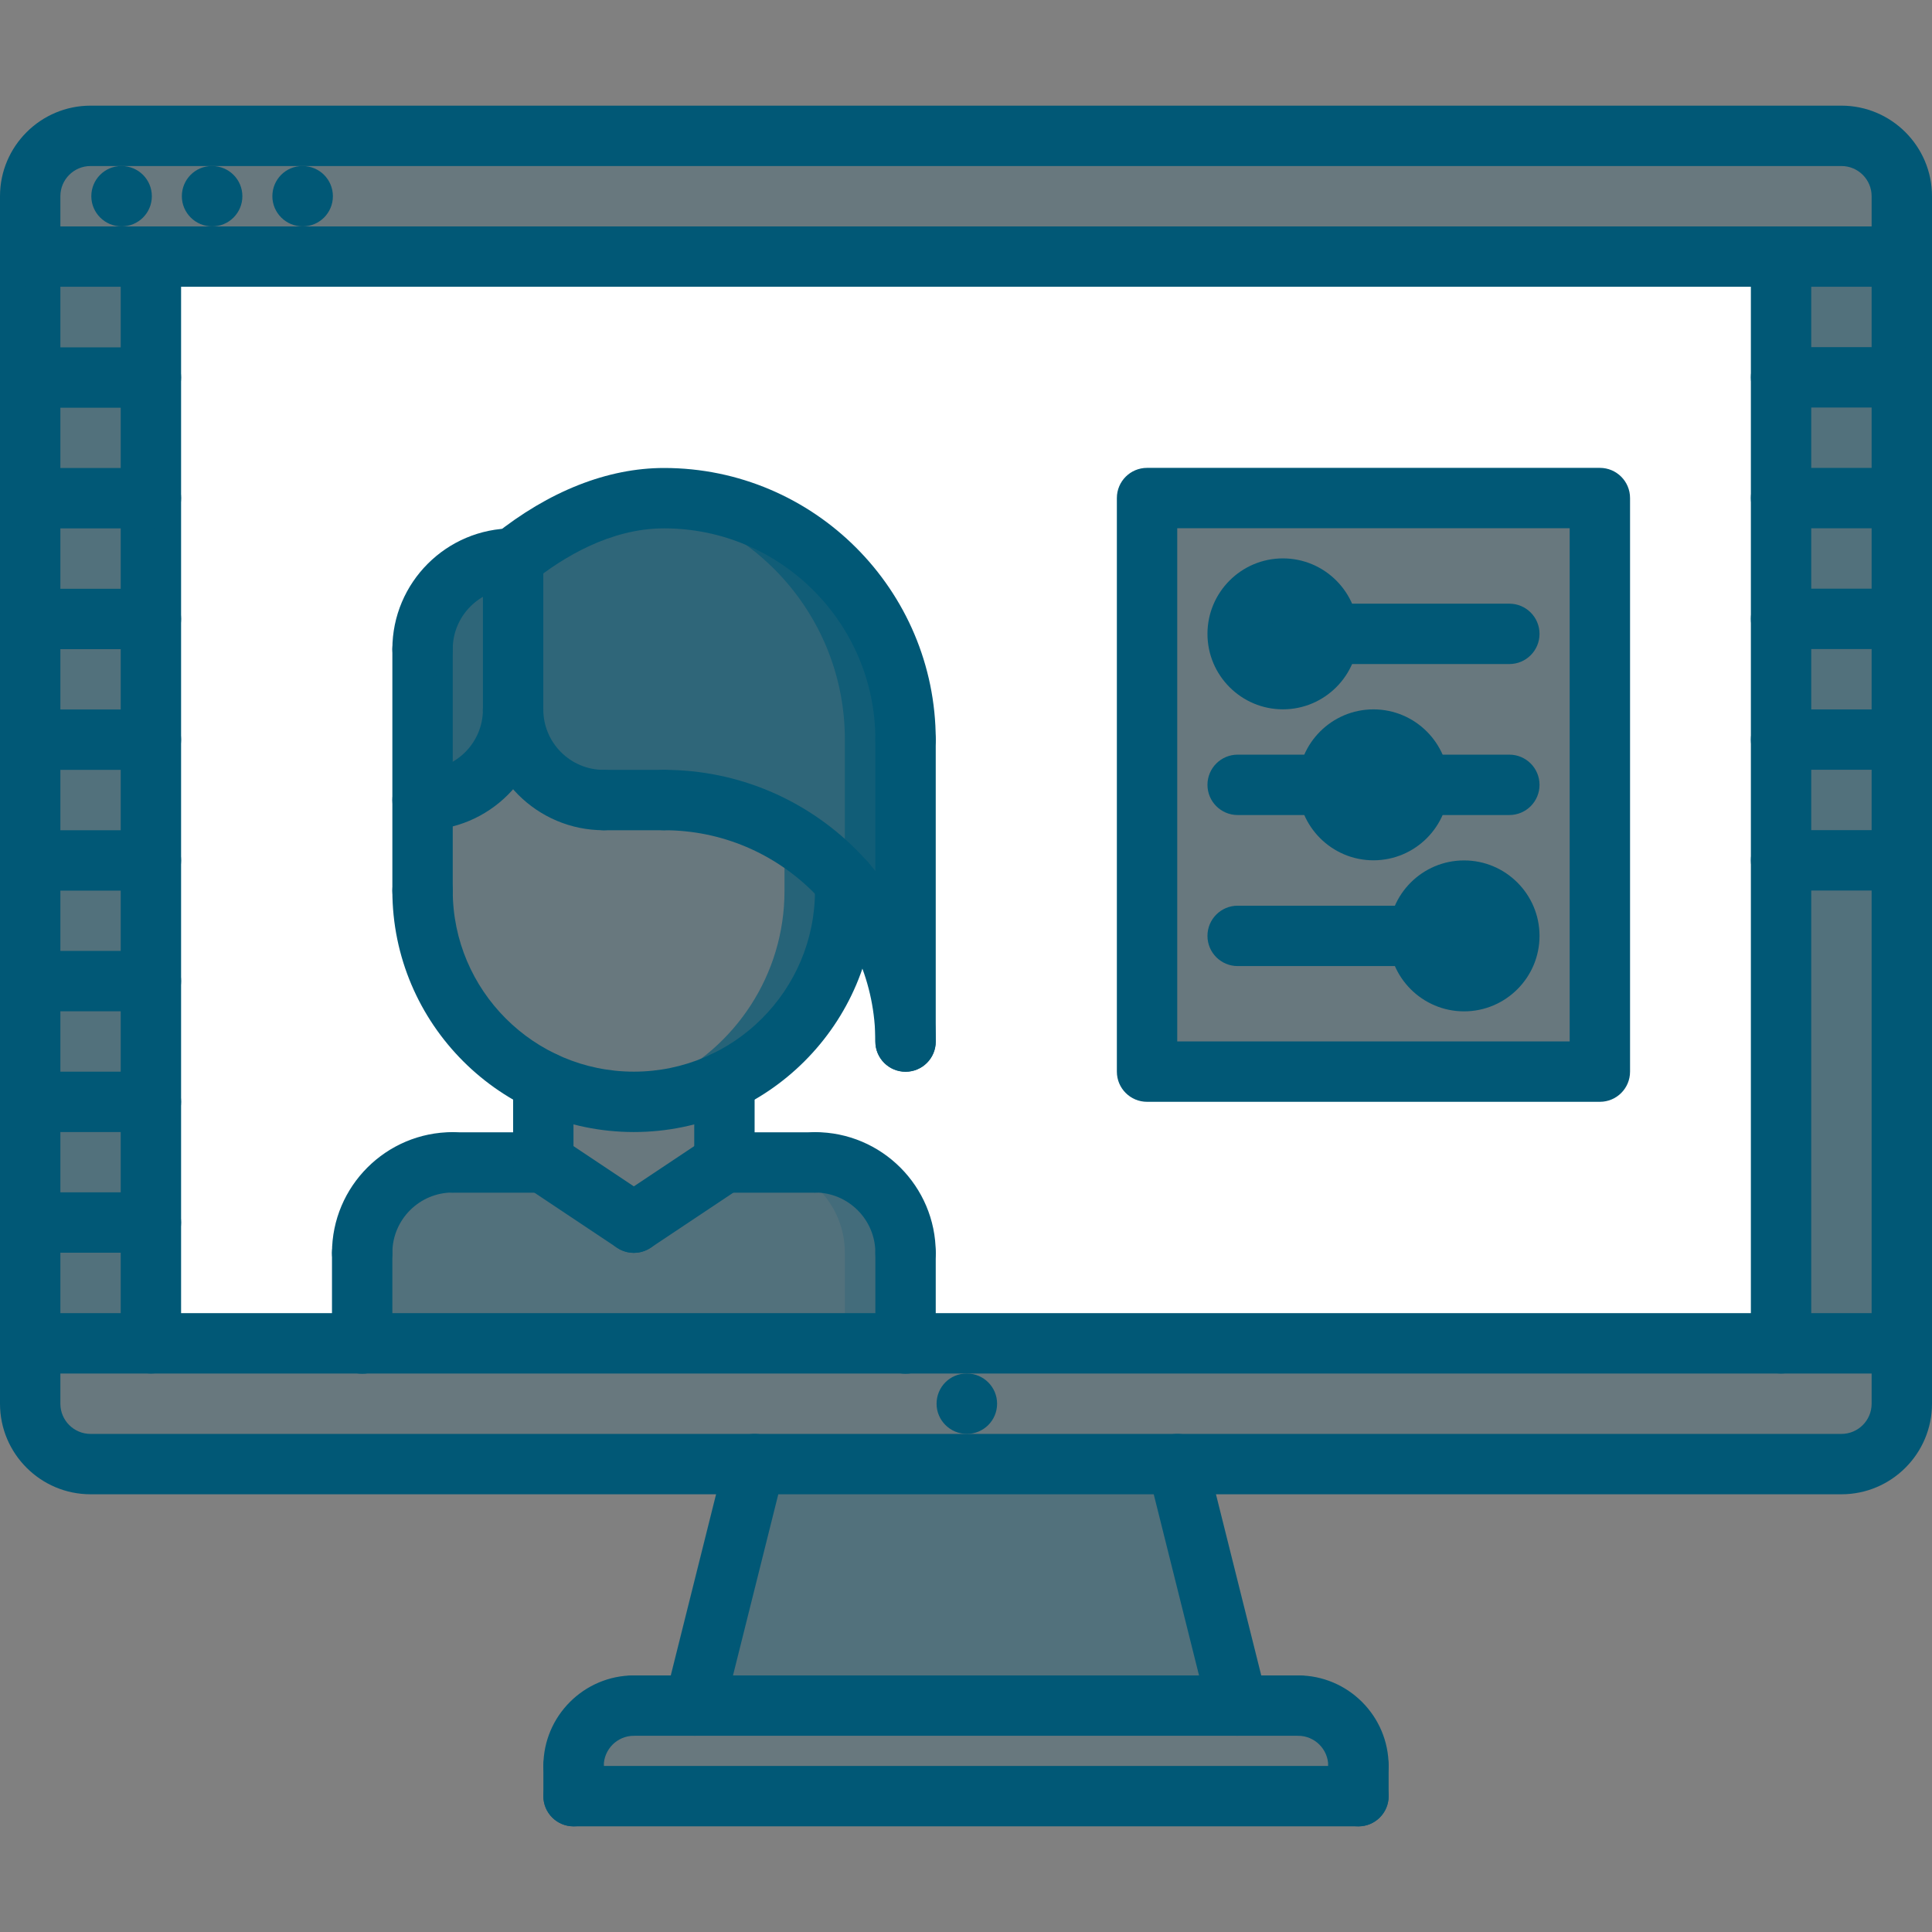 <?xml version="1.0" encoding="utf-8"?>
<!-- Generator: Adobe Illustrator 24.2.1, SVG Export Plug-In . SVG Version: 6.00 Build 0)  -->
<svg version="1.1" id="icons" xmlns="http://www.w3.org/2000/svg" xmlns:xlink="http://www.w3.org/1999/xlink" x="0px" y="0px"
	 viewBox="0 0 512 512" style="enable-background:new 0 0 512 512;" xml:space="preserve">
<rect x="0" y="0" width="512" height="512" fill="#808080" stroke="none"/>
<style type="text/css">
	.st0{opacity:0.19;fill:#015876;}
	.st1{opacity:0.36;fill:#015876;}
	.st2{opacity:0.63;fill:#015876;}
	.st3{fill:#015876;}
	.st4{fill:#FFFFFF;}
</style>
<path class="st0" d="M168,452h16h144h16c8.8,0,16,7.12,16,16v8H152v-8C152,459.12,159.12,452,168,452z"/>
<path class="st1" d="M312,388l16,64H184l16-64H312z"/>
<path class="st1" d="M239.92,356h-144v-24c0-13.2,10.72-24,24-24v0.08h24V308l24,16l24-16v0.08h24V308c13.28,0,24,10.8,24,24V356z"
	/>
<path class="st0" d="M215.92,308v0.08h-15.24c12.91,0.42,23.22,10.98,23.22,23.92v24h16.02v-24C239.92,318.8,229.2,308,215.92,308z"
	/>
<path class="st2" d="M135.92,148v40c0,13.28-10.72,24-24,24v-40C111.92,158.72,122.72,148,135.92,148z"/>
<path class="st2" d="M239.92,196v80c0-16.24-6-31.04-16-42.32c-11.68-13.28-28.88-21.68-48-21.68h-16c-13.2,0-24-10.72-24-24v-40
	c10.96-8.8,24.87-16,40-16C211.28,132,239.92,160.64,239.92,196z"/>
<path class="st2" d="M175.92,132c-2.52,0-4.99,0.26-7.45,0.64c31.3,4.19,55.43,30.91,55.43,63.36v37.66l0.02,0.02
	c10,11.28,16,26.08,16,42.32v-80C239.92,160.64,211.28,132,175.92,132z"/>
<path class="st0" d="M191.92,286.64V308l-24,16l-24-16v-21.36l0.08-0.08c7.28,3.51,15.36,5.44,23.92,5.44c8.55,0,16.72-1.92,24-5.44
	V286.64z"/>
<path class="st0" d="M223.92,236.08c0,22.32-13.13,41.6-32,50.49c-7.28,3.51-15.45,5.44-24,5.44c-8.56,0-16.64-1.92-23.92-5.44
	c-18.96-8.88-32.08-28.17-32.08-50.49V236v-24c13.28,0,24-10.72,24-24c0,13.28,10.8,24,24,24h16c19.12,0,36.32,8.4,48,21.68V236
	V236.08z"/>
<path class="st2" d="M207.9,220.59V236v0.08c0,22.32-13.13,41.6-32,50.49c-4.96,2.4-10.36,3.98-15.98,4.8
	c2.62,0.38,5.27,0.64,8,0.64c8.55,0,16.72-1.92,24-5.44c18.87-8.88,32-28.17,32-50.49V236v-2.32
	C219.36,228.5,213.94,224.09,207.9,220.59L207.9,220.59z"/>
<path class="st1" d="M472,100h32v32h-32V100z"/>
<path class="st1" d="M472,68h32v32h-32V68z"/>
<path class="st1" d="M472,164h32v32h-32V164z"/>
<path class="st1" d="M472,196h32v32h-32V196z"/>
<path class="st1" d="M472,228h32v128h-32V228z"/>
<path class="st1" d="M472,132h32v32h-32V132z"/>
<path class="st3" d="M364,196c6.56,0,12,5.36,12,12s-5.44,12-12,12c-6.64,0-12-5.36-12-12S357.36,196,364,196z"/>
<path class="st4" d="M191.92,286.56c18.87-8.88,32-28.17,32-50.49V236v-2.32c10,11.28,16,26.08,16,42.32v-80c0-35.36-28.64-64-64-64
	c-15.13,0-29.04,7.2-40,16c-13.2,0-24,10.72-24,24v40v24v0.08c0,22.32,13.12,41.6,32.08,50.49l-0.08,0.08v21.36v0.08h-24V308
	c-13.28,0-24,10.8-24,24v24H40v-32v-32v-32v-32v-32v-32v-32v-31.92V68h432v32v32v32v32v32v128H239.92v-24c0-13.2-10.72-24-24-24
	v0.08h-24V308v-21.36V286.56z M424,284V132H304v152H424z"/>
<path class="st3" d="M340,156c6.56,0,12,5.36,12,12s-5.44,12-12,12c-6.64,0-12-5.36-12-12S333.36,156,340,156z"/>
<path class="st3" d="M388,236c6.56,0,12,5.36,12,12s-5.44,12-12,12c-6.64,0-12-5.36-12-12S381.36,236,388,236z"/>
<path class="st0" d="M352,168c0-6.64-5.44-12-12-12c-6.64,0-12,5.36-12,12s5.36,12,12,12C346.56,180,352,174.64,352,168z M376,208
	c0-6.64-5.44-12-12-12c-6.64,0-12,5.36-12,12s5.36,12,12,12C370.56,220,376,214.64,376,208z M400,248c0-6.64-5.44-12-12-12
	c-6.64,0-12,5.36-12,12s5.36,12,12,12C394.56,260,400,254.64,400,248z M424,132v152H304V132H424z"/>
<path class="st1" d="M8,132h32v32H8V132z"/>
<path class="st1" d="M8,68h32v32.08H8V68z"/>
<path class="st1" d="M8,100.08h32V132H8V100.08z"/>
<path class="st1" d="M8,228h32v32H8V228z"/>
<path class="st1" d="M8,196h32v32H8V196z"/>
<path class="st0" d="M8,372v-16h0.32H40h55.92h144H472h32v16c0,8.8-7.2,16-16,16H312H200H24C15.2,388,8,380.8,8,372z"/>
<path class="st1" d="M40,324v32H8.32H8v-32H40z"/>
<path class="st1" d="M8,260h32v32H8V260z"/>
<path class="st1" d="M8,292h32v32H8V292z"/>
<path class="st1" d="M8,164h32v32H8V164z"/>
<path class="st0" d="M504,52v16h-32H40H8V52c0-8.8,7.2-16,16-16h464C496.8,36,504,43.2,504,52z"/>
<g>
	<path class="st3" d="M256.24,380c-4.42,0-8.04-3.58-8.04-8s3.54-8,7.95-8h0.09c4.42,0,8,3.58,8,8S260.66,380,256.24,380L256.24,380
		z"/>
	<path class="st3" d="M504,364H8.38c-4.42,0-8-3.58-8-8s3.58-8,8-8H504c4.42,0,8,3.58,8,8S508.42,364,504,364z"/>
	<path class="st3" d="M488,396H24c-13.23,0-24-10.77-24-24V52c0-13.23,10.77-24,24-24h464c13.23,0,24,10.77,24,24v320
		C512,385.23,501.23,396,488,396z M24,44c-4.42,0-8,3.58-8,8v320c0,4.42,3.58,8,8,8h464c4.42,0,8-3.58,8-8V52c0-4.42-3.58-8-8-8H24z
		"/>
	<path class="st3" d="M184.01,460c-0.64,0-1.3-0.08-1.94-0.24c-4.29-1.07-6.9-5.42-5.82-9.7l16-64c1.07-4.29,5.41-6.91,9.7-5.82
		c4.29,1.07,6.9,5.42,5.82,9.7l-16,64C190.85,457.58,187.59,460,184.01,460z"/>
	<path class="st3" d="M327.99,460c-3.58,0-6.84-2.42-7.75-6.06l-16-64c-1.08-4.28,1.53-8.62,5.82-9.7c4.26-1.09,8.62,1.53,9.7,5.82
		l16,64c1.08,4.28-1.53,8.62-5.82,9.7C329.29,459.92,328.63,460,327.99,460z"/>
	<path class="st3" d="M152,476c-4.42,0-8-3.58-8-8c0-13.23,10.77-24,24-24c4.42,0,8,3.58,8,8s-3.58,8-8,8c-4.42,0-8,3.58-8,8
		C160,472.42,156.42,476,152,476z"/>
	<path class="st3" d="M360,476c-4.42,0-8-3.58-8-8c0-4.42-3.58-8-8-8c-4.42,0-8-3.58-8-8s3.58-8,8-8c13.23,0,24,10.77,24,24
		C368,472.42,364.42,476,360,476z"/>
	<path class="st3" d="M344,460H168c-4.42,0-8-3.58-8-8s3.58-8,8-8h176c4.42,0,8,3.58,8,8S348.42,460,344,460z"/>
	<path class="st3" d="M152,484c-4.42,0-8-3.58-8-8v-8c0-4.42,3.58-8,8-8s8,3.58,8,8v8C160,480.42,156.42,484,152,484z"/>
	<path class="st3" d="M360,484H152c-4.42,0-8-3.58-8-8s3.58-8,8-8h208c4.42,0,8,3.58,8,8S364.42,484,360,484z"/>
	<path class="st3" d="M360,484c-4.42,0-8-3.58-8-8v-8c0-4.42,3.58-8,8-8s8,3.58,8,8v8C368,480.42,364.42,484,360,484z"/>
	<path class="st3" d="M504,76H8c-4.42,0-8-3.58-8-8s3.58-8,8-8h496c4.42,0,8,3.58,8,8S508.42,76,504,76z"/>
	<path class="st3" d="M32.24,60c-4.42,0-8.04-3.58-8.04-8s3.54-8,7.95-8h0.09c4.42,0,8,3.58,8,8S36.66,60,32.24,60z"/>
	<path class="st3" d="M56.23,60c-4.42,0-8.04-3.58-8.04-8s3.54-8,7.95-8h0.09c4.42,0,8,3.58,8,8S60.65,60,56.23,60z"/>
	<path class="st3" d="M80.22,60c-4.42,0-8.04-3.58-8.04-8s3.54-8,7.95-8h0.09c4.42,0,8,3.58,8,8S84.64,60,80.22,60z"/>
	<path class="st3" d="M39.99,364c-4.42,0-8-3.58-8-8V68c0-4.42,3.58-8,8-8s8,3.58,8,8v288C47.99,360.42,44.42,364,39.99,364z"/>
	<path class="st3" d="M39.99,331.98H8c-4.42,0-8-3.58-8-8s3.58-8,8-8h31.99c4.42,0,8,3.58,8,8S44.42,331.98,39.99,331.98z"/>
	<path class="st3" d="M39.99,300H8c-4.42,0-8-3.58-8-8s3.58-8,8-8h31.99c4.42,0,8,3.58,8,8S44.42,300,39.99,300z"/>
	<path class="st3" d="M39.99,268H8c-4.42,0-8-3.58-8-8s3.58-8,8-8h31.99c4.42,0,8,3.58,8,8C47.99,264.42,44.42,268,39.99,268z"/>
	<path class="st3" d="M39.99,236.02H8c-4.42,0-8-3.58-8-8s3.58-8,8-8h31.99c4.42,0,8,3.58,8,8S44.42,236.02,39.99,236.02z"/>
	<path class="st3" d="M39.99,204.02H8c-4.42,0-8-3.58-8-8s3.58-8,8-8h31.99c4.42,0,8,3.58,8,8S44.42,204.02,39.99,204.02z"/>
	<path class="st3" d="M39.99,172.03H8c-4.42,0-8-3.58-8-8s3.58-8,8-8h31.99c4.42,0,8,3.58,8,8S44.42,172.03,39.99,172.03z"/>
	<path class="st3" d="M39.99,140.03H8c-4.42,0-8-3.58-8-8s3.58-8,8-8h31.99c4.42,0,8,3.58,8,8
		C47.99,136.46,44.42,140.03,39.99,140.03z"/>
	<path class="st3" d="M39.99,108.05H8c-4.42,0-8-3.58-8-8s3.58-8,8-8h31.99c4.42,0,8,3.58,8,8S44.42,108.05,39.99,108.05z"/>
	<path class="st3" d="M472,364c-4.42,0-8-3.58-8-8V68c0-4.42,3.58-8,8-8s8,3.58,8,8v288C480,360.42,476.42,364,472,364z"/>
	<path class="st3" d="M504,108h-32c-4.42,0-8-3.58-8-8s3.58-8,8-8h32c4.42,0,8,3.58,8,8S508.42,108,504,108z"/>
	<path class="st3" d="M504,140h-32c-4.42,0-8-3.58-8-8s3.58-8,8-8h32c4.42,0,8,3.58,8,8C512,136.42,508.42,140,504,140z"/>
	<path class="st3" d="M504,172h-32c-4.42,0-8-3.58-8-8s3.58-8,8-8h32c4.42,0,8,3.58,8,8S508.42,172,504,172z"/>
	<path class="st3" d="M504,204h-32c-4.42,0-8-3.58-8-8s3.58-8,8-8h32c4.42,0,8,3.58,8,8S508.42,204,504,204z"/>
	<path class="st3" d="M504,236h-32c-4.42,0-8-3.58-8-8s3.58-8,8-8h32c4.42,0,8,3.58,8,8S508.42,236,504,236z"/>
	<path class="st3" d="M111.98,244.06c-4.42,0-8-3.58-8-8v-64.04c0-4.42,3.58-8,8-8s8,3.58,8,8v64.04
		C119.98,240.49,116.4,244.06,111.98,244.06z"/>
	<path class="st3" d="M223.98,244.06c-4.42,0-8-3.58-8-8v-2.35c0-4.42,3.58-8,8-8s8,3.58,8,8v2.35
		C231.98,240.49,228.4,244.06,223.98,244.06z"/>
	<path class="st3" d="M95.98,340.02c-4.42,0-8-3.58-8-8c0-17.64,14.35-31.99,32-31.99c4.42,0,8,3.58,8,8s-3.58,8-8,8
		c-8.82,0-16,7.17-16,15.99C103.98,336.44,100.4,340.02,95.98,340.02z"/>
	<path class="st3" d="M143.98,316.07h-24c-4.42,0-8-3.58-8-8s3.58-8,8-8h24c4.42,0,8,3.58,8,8S148.4,316.07,143.98,316.07z"/>
	<path class="st3" d="M95.98,364.06c-4.42,0-8-3.58-8-8v-24.04c0-4.42,3.58-8,8-8s8,3.58,8,8v24.04
		C103.98,360.48,100.4,364.06,95.98,364.06z"/>
	<path class="st3" d="M239.98,340.02c-4.42,0-8-3.58-8-8c0-8.82-7.18-15.99-16-15.99c-4.42,0-8-3.58-8-8s3.58-8,8-8
		c17.65,0,32,14.35,32,31.99C247.98,336.44,244.4,340.02,239.98,340.02z"/>
	<path class="st3" d="M215.98,316.07h-24c-4.42,0-8-3.58-8-8s3.58-8,8-8h24c4.42,0,8,3.58,8,8S220.4,316.07,215.98,316.07z"/>
	<path class="st3" d="M239.98,364.06c-4.42,0-8-3.58-8-8v-24.04c0-4.42,3.58-8,8-8s8,3.58,8,8v24.04
		C247.98,360.48,244.4,364.06,239.98,364.06z"/>
	<path class="st3" d="M143.98,316.07c-4.42,0-8-3.58-8-8v-21.46c0-4.42,3.58-8,8-8s8,3.58,8,8v21.46
		C151.98,312.5,148.4,316.07,143.98,316.07z"/>
	<path class="st3" d="M191.98,316.02c-4.42,0-8-3.58-8-8v-21.41c0-4.42,3.58-8,8-8s8,3.58,8,8v21.41
		C199.98,312.44,196.4,316.02,191.98,316.02z"/>
	<path class="st3" d="M167.98,300c-35.29,0-64-28.7-64-63.98c0-4.42,3.58-8,8-8s8,3.58,8,8c0,26.46,21.53,47.98,48,47.98
		s48-21.52,48-47.98c0-4.42,3.58-8,8-8s8,3.58,8,8C231.98,271.3,203.26,300,167.98,300z"/>
	<path class="st3" d="M167.97,332.02c-1.52,0-3.06-0.44-4.43-1.34l-24-16c-3.68-2.46-4.67-7.42-2.22-11.1
		c2.45-3.68,7.4-4.67,11.1-2.22l24,16c3.68,2.46,4.67,7.42,2.22,11.1C173.1,330.77,170.55,332.02,167.97,332.02L167.97,332.02z"/>
	<path class="st3" d="M167.98,332.02c-2.58,0-5.13-1.25-6.66-3.56c-2.46-3.68-1.46-8.64,2.22-11.1l24-16
		c3.68-2.46,8.64-1.46,11.1,2.22s1.46,8.64-2.22,11.1l-24,16C171.05,331.58,169.5,332.02,167.98,332.02L167.98,332.02z"/>
	<path class="st3" d="M239.98,204.02c-4.42,0-8-3.58-8-8c0-30.87-25.13-56-56-56c-14.24,0-26.89,7.74-34.99,14.24
		c-3.46,2.77-8.5,2.21-11.25-1.23c-2.77-3.46-2.21-8.49,1.23-11.25c14.5-11.62,30.06-17.76,45.01-17.76c39.7,0,72,32.3,72,72
		C247.98,200.45,244.4,204.02,239.98,204.02L239.98,204.02z"/>
	<path class="st3" d="M239.98,284.02c-4.42,0-8-3.58-8-8c0-30.87-25.13-56-56-56c-4.42,0-8-3.58-8-8s3.58-8,8-8
		c39.7,0,72,32.3,72,72C247.98,280.45,244.4,284.02,239.98,284.02z"/>
	<path class="st3" d="M111.98,220.02c-4.42,0-8-3.58-8-8s3.58-8,8-8c8.82,0,16-7.18,16-16c0-4.42,3.58-8,8-8s8,3.58,8,8
		C143.98,205.67,129.62,220.02,111.98,220.02z"/>
	<path class="st3" d="M111.98,180.02c-4.42,0-8-3.58-8-8c0-17.65,14.35-32,32-32c4.42,0,8,3.58,8,8s-3.58,8-8,8
		c-8.82,0-16,7.18-16,16C119.98,176.45,116.4,180.02,111.98,180.02z"/>
	<path class="st3" d="M159.98,220.02c-17.65,0-32-14.35-32-32c0-4.42,3.58-8,8-8s8,3.58,8,8c0,8.82,7.18,16,16,16c4.42,0,8,3.58,8,8
		S164.4,220.02,159.98,220.02z"/>
	<path class="st3" d="M135.98,196.02c-4.42,0-8-3.58-8-8v-40c0-4.42,3.58-8,8-8s8,3.58,8,8v40
		C143.98,192.45,140.4,196.02,135.98,196.02z"/>
	<path class="st3" d="M239.98,284.02c-4.42,0-8-3.58-8-8v-80c0-4.42,3.58-8,8-8s8,3.58,8,8v80
		C247.98,280.45,244.4,284.02,239.98,284.02z"/>
	<path class="st3" d="M175.98,220.02h-16c-4.42,0-8-3.58-8-8s3.58-8,8-8h16c4.42,0,8,3.58,8,8S180.4,220.02,175.98,220.02z"/>
	<path class="st3" d="M423.98,291.99h-120c-4.42,0-8-3.58-8-8v-152c0-4.42,3.58-8,8-8h120c4.42,0,8,3.58,8,8v152
		C431.98,288.42,428.41,291.99,423.98,291.99z M311.98,275.99h104v-136h-104V275.99z"/>
	<path class="st3" d="M339.99,187.98c-11.03,0-20-8.97-20-20s8.97-20,20-20s20,8.97,20,20S351.02,187.98,339.99,187.98z
		 M339.99,163.98c-2.2,0-4,1.8-4,4s1.8,4,4,4s4-1.8,4-4S342.19,163.98,339.99,163.98z"/>
	<path class="st3" d="M399.99,175.98h-48c-4.42,0-8-3.58-8-8s3.58-8,8-8h48c4.42,0,8,3.58,8,8S404.42,175.98,399.99,175.98z"/>
	<path class="st3" d="M387.99,268.02c-11.03,0-20-8.97-20-20s8.97-20,20-20s20,8.97,20,20
		C407.99,259.05,399.02,268.02,387.99,268.02z M387.99,244.02c-2.2,0-4,1.8-4,4s1.8,4,4,4s4-1.8,4-4S390.19,244.02,387.99,244.02z"
		/>
	<path class="st3" d="M363.98,227.99c-11.03,0-20-8.97-20-20s8.97-20,20-20s20,8.97,20,20S375.02,227.99,363.98,227.99z
		 M363.98,203.99c-2.2,0-4,1.8-4,4s1.8,4,4,4s4-1.8,4-4S366.18,203.99,363.98,203.99z"/>
	<path class="st3" d="M375.99,256.02h-48c-4.42,0-8-3.58-8-8s3.58-8,8-8h48c4.42,0,8,3.58,8,8S380.42,256.02,375.99,256.02z"/>
	<path class="st3" d="M351.98,215.99h-23.99c-4.42,0-8-3.58-8-8s3.58-8,8-8h23.99c4.42,0,8,3.58,8,8S356.41,215.99,351.98,215.99z"
		/>
	<path class="st3" d="M399.99,215.99h-24.01c-4.42,0-8-3.58-8-8s3.58-8,8-8h24.01c4.42,0,8,3.58,8,8S404.42,215.99,399.99,215.99z"
		/>
</g>
</svg>
